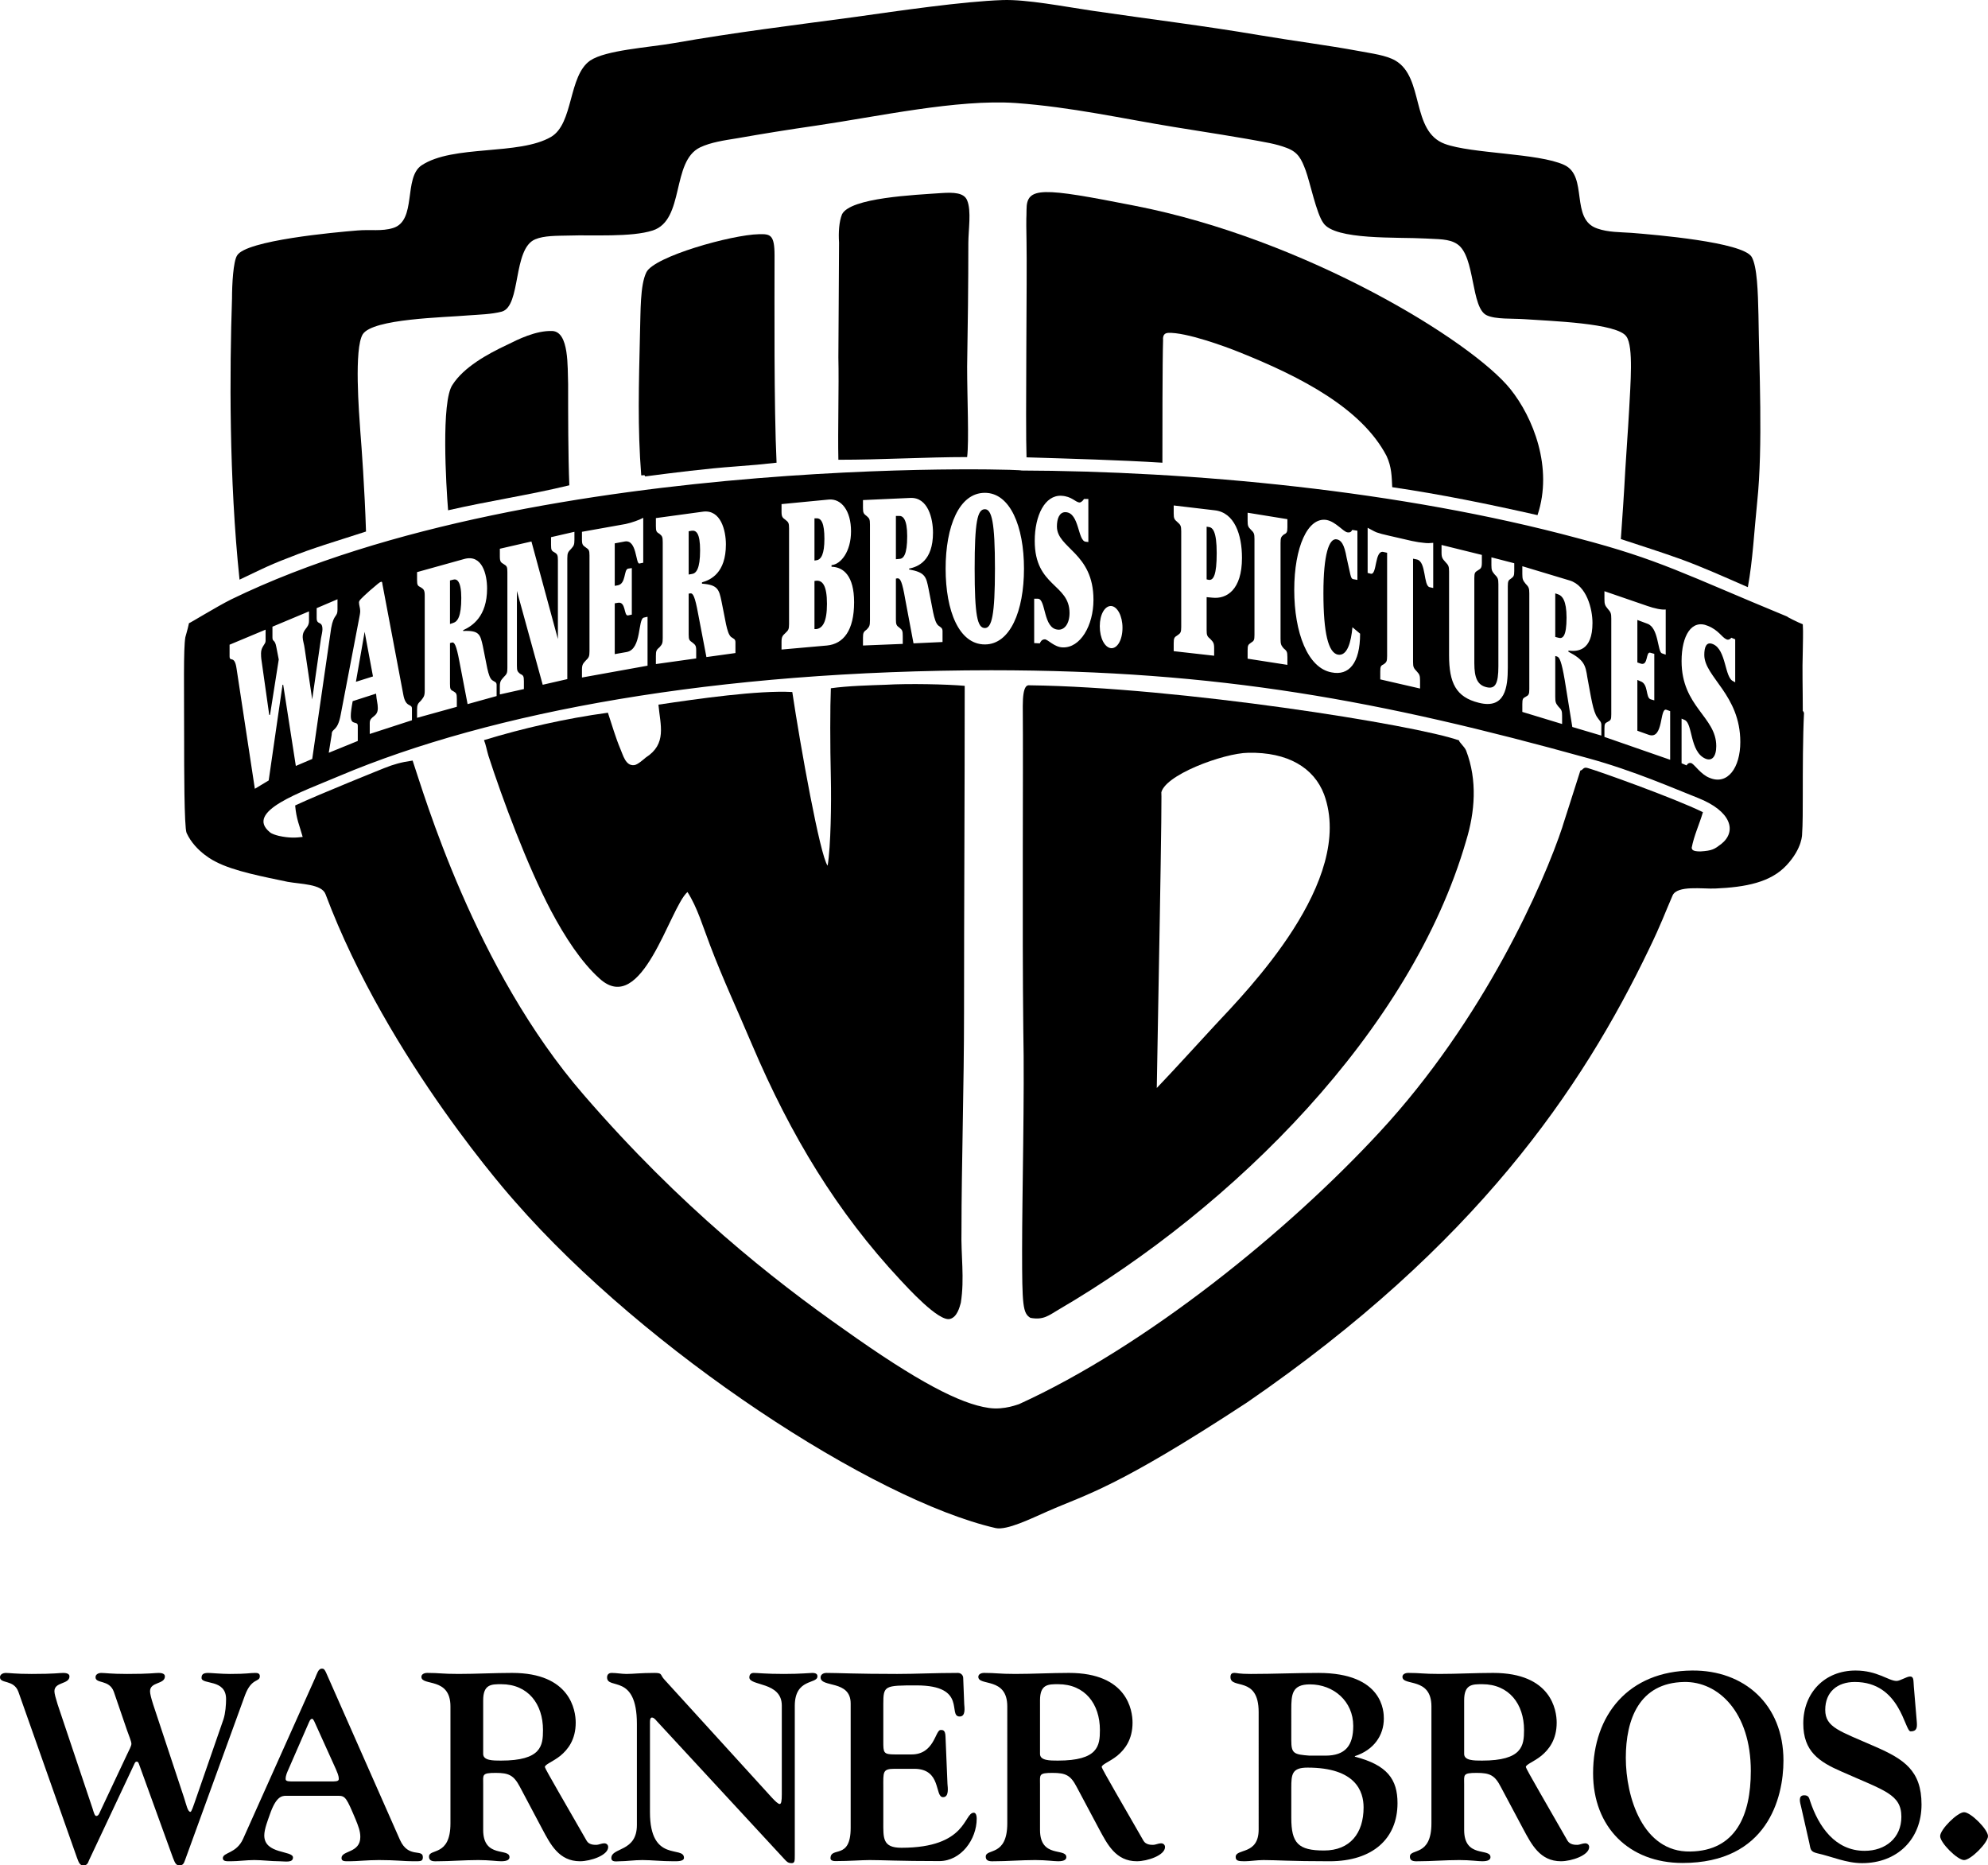 <?xml version="1.0" encoding="utf-8"?>
<!-- Generator: Adobe Illustrator 16.0.0, SVG Export Plug-In . SVG Version: 6.00 Build 0)  -->
<!DOCTYPE svg PUBLIC "-//W3C//DTD SVG 1.1//EN" "http://www.w3.org/Graphics/SVG/1.1/DTD/svg11.dtd">
<svg version="1.1" id="Layer_1" xmlns="http://www.w3.org/2000/svg" xmlns:xlink="http://www.w3.org/1999/xlink" x="0px" y="0px"
	 width="568.632px" height="533.48px" viewBox="0 0 568.632 533.48" enable-background="new 0 0 568.632 533.48"
	 xml:space="preserve">
<path d="M516.005,203.909c0,0-0.348-0.998-0.348-0.307c0-7.458-0.191-11.378,0-17.529c0-2.151,0.157-5.074,0-7.534
	c-1.267-0.461-5.074-2.385-4.342-2.154c-29.637-12.223-36.482-16.298-59.971-22.449c-50.74-13.685-110.591-19.221-159.874-19.376
	c11.724,0-136.238-6.379-225.267,36.827c-4.19,2.077-12.149,6.997-12.149,6.843c-0.345,1.692-1.036,3.922-1.036,3.998
	c-0.577,3.383-0.348,14.455-0.348,29.909c0,6.533,0,24.37,0.694,26.062c2.537,5.535,8.304,8.229,8.304,8.229
	c5.229,2.767,14.106,4.381,20.604,5.765c3.806,0.692,9.763,0.613,10.839,3.534c17.878,47.594,54.164,87.877,54.164,87.877
	c37.595,43.056,102.638,85.417,137.502,93.413c3.232,0.693,9.921-2.613,14.995-4.843c11.187-4.921,19.336-6.458,56.892-31.059
	c65.431-44.979,95.759-89.571,115.096-129.856c3.42-7.074,4.344-9.842,6.649-15.145c1.306-2.998,8.686-1.845,12.148-1.999
	c8.843-0.386,15.874-1.77,20.412-6.613c4.687-5,4.495-9.073,4.495-9.073c0.191-2.306,0.191-7.458,0.191-10.917
	C515.658,219.826,515.658,210.982,516.005,203.909 M492.365,241.353c-2.036,1.537-2.536,1.92-5.996,2.15
	c-2.693,0-2.307-0.766-2.502-1c0.692-3.612,2.154-6.61,3.229-10.222c-8.302-4.077-30.328-11.919-32.904-12.61
	c-1.384-0.461-1.384,0.616-2.153,0.691c-1.424,4.614-5.959,18.529-5.035,15.836c-5.422,16.456-22.602,55.435-52.395,87.573
	c-26.372,28.522-66.852,61.274-103.138,77.805c0-0.077-4.15,1.768-8.686,1.075c-8.115-1.152-20.416-7.531-41.365-22.449
	c-20.259-14.223-46.785-35.058-74.421-67.039c-31.255-35.985-45.748-86.189-48.976-95.645c-3.267,0.462-5.42,1.077-8.112,2.154
	c0,0-18.8,7.536-25.485,10.687c0.345,3.996,1.267,5.766,2.152,8.995c-1.807,0.23-3.768,0.382-6.845-0.306
	c-0.882-0.234-1.958-0.54-2.497-1c-7.419-6,8.842-11.456,19.875-16.147c43.516-18.374,107.79-30.138,186.401-30.213
	c65.196,0,111.632,8.764,170.679,25.139c13.224,3.614,24.797,8.764,31.48,11.379C495.208,231.972,496.86,237.738,492.365,241.353
	 M496.324,195.145l-0.539-0.307c-2.536-1-1.963-8.996-5.805-10.61c-1.957-0.846-2.496,0.923-2.496,3.075
	c0,6.305,10.3,11.378,10.3,24.91c0,7.304-3.613,12.454-8.839,10.226c-2.385-0.923-4.194-3.69-5.078-4.152
	c-0.727-0.308-1.267,0.231-1.457,0.614l-1.424-0.614v-12.762l0.884,0.383c2.346,1,1.424,9.148,5.957,11.071
	c1.811,0.769,3.077-0.537,3.077-3.613c0-8.38-9.918-11.224-9.918-24.295c0-7.304,2.881-12.07,7.537-10.072
	c3.071,1.229,3.995,3.306,5.299,3.845c0.157,0.154,0.888,0.23,1.386-0.462l1.116,0.462V195.145z M460.878,176.924
	c0-1.538-0.151-1.845-1.035-2.846c-0.771-0.922-0.922-1.306-0.922-2.767v-2.23l12.301,4.229c1.959,0.691,4.112,1.153,5.226,0.999
	v12.917l-1.113-0.385c-1.231-0.461-0.884-7.304-4.112-8.456l-2.885-1.077v12.149l0.884,0.307c2.346,0.846,1.422-3.614,2.885-3.075
	l1.075,0.307v13.301l-1.075-0.308c-1.463-0.538-0.539-4.381-2.885-5.15l-0.884-0.385v14.532l3.229,1.153
	c4.345,1.538,3.075-7.843,5.077-7.151l1.075,0.385v13.916l-18.798-6.535v-2.307c0-1.46,0.151-1.614,0.922-1.998
	c0.884-0.462,1.035-0.616,1.035-2.154V176.924z M449.731,207.908l-2.188-13.531c-0.885-5.152-1.464-6.383-2.154-6.614l-0.536-0.152
	v11.685c0,1.538,0.152,1.845,0.885,2.767c0.921,0.923,1.073,1.232,1.073,2.691v2.306l-11.377-3.459v-2.23
	c0-1.538,0.191-1.69,0.922-2.075c0.884-0.461,1.074-0.692,1.074-2.229v-27.37c0-1.539-0.19-1.845-1.074-2.768
	c-0.73-0.922-0.922-1.231-0.922-2.767v-2.23l13.53,4.075c4.88,1.46,6.537,8.149,6.537,12.147c0,8.074-4.348,8.226-6.884,7.919v0.307
	c4.537,2.384,4.882,3.844,5.421,7.381c1.075,5.689,1.614,9.764,2.881,11.456c0.539,0.846,1.118,1.152,1.118,2.075v3.077
	L449.731,207.908z M444.853,182.153l0.885,0.23c1.266,0.385,2.345-0.385,2.345-5.767c0-4.92-1.271-6.227-2.345-6.612l-0.885-0.307
	V182.153z M428.588,167.082c0-1.614-0.191-1.921-1.113-2.844c-0.692-0.846-0.884-1.152-0.884-2.613v-2.229l6.535,1.69v2.229
	c0,1.46-0.23,1.614-0.922,2.152c-0.732,0.462-0.923,0.693-0.923,2.23v23.218c0,5.613-0.73,11.995-8.302,10.072
	c-6.535-1.615-8.498-5.689-8.498-13.608v-23.91c0-1.539-0.19-1.846-1.075-2.768c-0.73-0.846-1.078-1.155-1.078-2.615v-2.229
	l11.533,2.845v2.23c0,1.536-0.346,1.691-1.078,2.152c-0.882,0.538-1.075,0.692-1.075,2.229v24.372c0,4.151,0.884,6.227,3.46,6.843
	c2.498,0.615,3.42-0.922,3.42-5.997V167.082z M394.8,194.299v-2.229c0-1.537,0.153-1.691,1.075-2.152
	c0.692-0.54,0.884-0.771,0.884-2.306v-29.523l-1.035-0.231c-2.576-0.615-1.808,6.612-3.613,6.227l-0.922-0.231v-12.915
	c0.922,0.461,1.611,0.922,2.533,1.306c0.887,0.309,2.002,0.616,3.424,0.923l6.688,1.538c1.461,0.307,2.498,0.461,3.42,0.538
	c1.075,0.154,1.806,0.079,2.693,0v12.917l-1.039-0.231c-1.808-0.461-0.924-7.303-3.613-7.919l-1.117-0.231v29.523
	c0,1.539,0.195,1.769,1.117,2.768c0.692,0.77,0.884,1.077,0.884,2.539v2.305L394.8,194.299z M388.265,165.853l-1.267-0.23
	c-0.696-0.155-0.696-1.308-1.809-6.075c-0.693-3.997-1.614-5.074-2.847-5.304c-2.188-0.385-3.803,4.229-3.803,15.377
	c0,11.531,1.422,17.068,4.151,17.605c2.689,0.461,3.768-3.614,4.15-7.841l2.193,1.845c0,8.533-3.269,12.07-8.15,11.069
	c-6.844-1.229-10.688-11.378-10.688-23.602c0-12.148,3.844-20.912,9.265-19.989c2.653,0.537,4.69,3.304,5.919,3.535
	c1.27,0.23,1.27-0.768,1.461-0.691l1.423,0.23V165.853z M356.859,188.38v-2.307c0-1.538,0.155-1.69,0.922-2.23
	c0.884-0.537,1.039-0.768,1.039-2.306v-27.37c0-1.538-0.155-1.844-1.039-2.691c-0.767-0.768-0.922-1.077-0.922-2.537v-2.306
	l11.378,1.845v2.306c0,1.46-0.192,1.69-1.114,2.152c-0.691,0.615-0.845,0.846-0.845,2.385v27.37c0,1.538,0.153,1.844,0.845,2.69
	c0.922,0.769,1.114,0.999,1.114,2.537v2.229L356.859,188.38z M345.135,180.153c0,1.538,0.151,1.844,1.075,2.615
	c0.691,0.768,1.075,0.999,1.075,2.537v2.228l-11.569-1.305v-2.23c0-1.538,0.19-1.769,1.078-2.306
	c0.882-0.615,1.075-0.846,1.075-2.384v-27.371c0-1.538-0.193-1.844-1.075-2.614c-0.888-0.768-1.078-0.999-1.078-2.537v-2.229
	l11.725,1.385c5.649,0.614,7.804,6.919,7.804,13.607c0,9.15-4.384,11.84-8.495,11.379l-1.614-0.152V180.153z M345.135,165.698
	l0.691,0.154c1.268,0.077,2.189-1.384,2.189-7.689c0-6.15-1.114-7.379-2.381-7.455l-0.5-0.079V165.698z M314.573,179.076
	c0-3.383,1.461-5.841,3.267-5.766c1.769,0.154,3.229,2.844,3.229,6.227c0,3.462-1.461,5.92-3.229,5.844
	C316.034,185.227,314.573,182.614,314.573,179.076 M311.304,155.011l-0.687-0.076c-2.389-0.077-1.812-8.302-5.809-8.457
	c-1.808-0.076-2.498,1.921-2.498,4.075c0,6.305,10.456,7.459,10.456,20.988c0,7.382-3.768,13.839-8.842,13.609
	c-2.346-0.077-4.151-2.23-5.035-2.306c-0.923,0-1.27,0.691-1.463,1.152l-1.614-0.076v-12.687h1.079
	c2.343,0.077,1.419,8.611,5.763,8.842c1.81,0.152,3.268-1.692,3.268-4.767c0-8.381-9.952-7.458-9.952-20.605
	c0-7.304,2.92-13.147,7.61-12.917c3.037,0.154,3.959,1.845,5.226,1.923c0.193,0,0.692-0.154,1.271-1.001h1.227V155.011z
	 M281.707,140.944c7.228,0,11.184,9.609,11.184,21.68c0,12.146-3.956,21.68-11.184,21.68c-7.379,0-11.227-9.534-11.227-21.68
	C270.48,150.553,274.328,140.944,281.707,140.944 M281.707,179.616c1.959,0,2.881-3.614,2.881-16.991
	c0-13.302-0.922-16.992-2.881-16.992c-2.154,0-2.924,3.69-2.924,16.992C278.783,176.002,279.553,179.616,281.707,179.616
	 M261.293,183.997l-2.383-12.686c-0.846-4.921-1.383-5.92-2.154-5.92l-0.5,0.076v11.609c0,1.539,0.155,1.847,1.039,2.46
	c0.769,0.616,0.923,0.846,0.923,2.385v2.229l-11.378,0.462v-2.23c0-1.462,0.191-1.692,1.113-2.384c0.695-0.769,0.886-1,0.886-2.614
	v-27.37c0-1.538-0.191-1.769-0.886-2.384c-0.922-0.692-1.113-0.923-1.113-2.385v-2.228l13.531-0.616
	c5.074-0.231,6.497,5.92,6.497,9.919c0,8.148-4.308,9.764-6.842,10.302v0.23c4.688,0.847,4.879,2.152,5.572,5.535
	c1.115,5.229,1.461,9.227,2.732,10.456c0.765,0.616,1.267,0.691,1.267,1.693v3.074L261.293,183.997z M256.257,159.933l0.886-0.077
	c1.268,0,2.345-1.153,2.345-6.535c0-4.922-1.268-5.844-2.345-5.766h-0.886V159.933z M225.698,151.091
	c0-1.538-0.193-1.769-1.077-2.46c-0.729-0.538-1.077-0.769-1.077-2.228v-2.23l13.532-1.307c3.613-0.307,6.344,3.229,6.344,9.071
	c0,5.845-2.922,9.458-5.576,9.688v0.462c3.422,0.076,6.458,2.613,6.458,10.146c0,8.074-3.036,11.918-7.766,12.38l-12.993,1.153
	v-2.23c0-1.462,0.348-1.769,1.077-2.46c0.884-0.847,1.077-1.077,1.077-2.615V151.091z M232.964,179.922h0.498
	c1.809-0.231,3.075-2,3.075-7.227c0-5.229-1.266-6.766-3.075-6.612l-0.498,0.077V179.922z M232.964,160.317l0.498-0.078
	c1.461-0.152,2.345-1.845,2.345-6.151c0-4.458-0.884-5.996-2.345-5.842h-0.498V160.317z M202.057,187.918l-2.385-12.456
	c-0.884-4.843-1.459-5.842-2.154-5.765l-0.536,0.076v11.687c0,1.539,0.191,1.691,1.075,2.307c0.731,0.615,1.077,0.768,1.077,2.229
	v2.307l-11.532,1.614v-2.306c0-1.462,0.153-1.769,1.077-2.537c0.729-0.846,0.882-1.077,0.882-2.615v-27.37
	c0-1.539-0.153-1.769-0.882-2.385c-0.924-0.538-1.077-0.769-1.077-2.228v-2.308l13.533-1.845c5.034-0.613,6.494,5.382,6.494,9.379
	c0,8.15-4.342,10.149-6.842,10.841v0.385c4.537,0.308,4.881,1.691,5.576,4.998c1.115,5.15,1.458,9.072,2.727,10.226
	c0.693,0.538,1.27,0.538,1.27,1.538v3.075L202.057,187.918z M196.983,164.314l0.884-0.152c1.268-0.154,2.383-1.462,2.383-6.766
	c0-4.922-1.115-5.766-2.383-5.613l-0.884,0.153V164.314z M168.612,158.856c0-1.537-0.193-1.691-1.077-2.307
	c-0.73-0.537-1.075-0.691-1.075-2.152v-2.306l12.492-2.23c1.77-0.385,3.923-1.152,5.036-1.769v12.841l-1.113,0.23
	c-1.077,0.153-0.693-6.92-4.154-6.305l-2.883,0.538v12.147l0.886-0.152c2.383-0.462,1.654-4.46,2.92-4.767l1.077-0.155v13.302
	l-1.077,0.231c-1.266,0.23-0.538-4.075-2.92-3.613l-0.886,0.154v14.529l3.462-0.614c4.306-0.846,3.074-9.457,4.881-9.842l1.038-0.23
	v13.993l-18.758,3.383v-2.229c0-1.539,0.345-1.769,1.075-2.615c0.884-0.845,1.077-1.153,1.077-2.689V158.856z M159.578,182.768
	L159.578,182.768V160.24c0-1.46-0.155-1.767-0.923-2.228c-0.846-0.462-1.037-0.616-1.037-2.154v-2.23l6.688-1.536v2.228
	c0,1.539-0.193,1.769-0.923,2.615c-0.882,0.922-1.113,1.153-1.113,2.767v34.521l-7.037,1.614l-7.379-26.832v0.155v21.219
	c0,1.539,0.191,1.691,0.886,2.306c0.921,0.462,1.113,0.616,1.113,2.154v2.229l-6.88,1.538v-2.306c0-1.46,0.346-1.769,1.075-2.613
	c0.923-0.924,1.079-1.155,1.079-2.691v-27.371c0-1.536-0.155-1.767-1.079-2.306c-0.729-0.462-1.075-0.614-1.075-2.152v-2.229
	l9.034-2.076L159.578,182.768z M133.748,201.372l-2.349-12.225c-0.884-4.688-1.421-5.611-2.188-5.38l-0.5,0.154v11.686
	c0,1.538,0.153,1.69,1.075,2.152c0.729,0.461,0.884,0.615,0.884,2.154v2.229l-11.378,3.152v-2.23c0-1.462,0.195-1.845,1.117-2.691
	c0.69-0.923,1.077-1.231,1.077-2.767v-27.372c0-1.537-0.386-1.768-1.077-2.229c-0.922-0.463-1.117-0.615-1.117-2.154v-2.229
	l13.532-3.767c5.112-1.383,6.498,4.458,6.498,8.458c0,8.071-4.308,10.762-6.844,11.915v0.231c4.69-0.231,4.881,1.077,5.613,4.229
	c1.075,4.998,1.458,8.918,2.69,9.841c0.73,0.54,1.268,0.461,1.268,1.384v3.152L133.748,201.372z M128.711,178.46l0.922-0.307
	c1.232-0.385,2.307-1.769,2.307-7.149c0-4.844-1.27-5.537-2.307-5.228l-0.922,0.23V178.46z M100.878,200.526
	c-0.345,1.847-0.538,3.23-0.538,4.229c0,2.922,1.999,1.231,1.999,2.846v4.306l-8.305,3.381l0.848-5.228
	c0-1.922,1.652-0.614,2.576-5.689l5.227-27.294c0.155-0.844,0.347-1.69,0.347-2.306c0-0.922-0.347-1.69-0.347-2.458
	c0-0.54,0.347-0.924,3.076-3.383c2.307-2,2.881-2.46,3.229-2.539c0.193-0.076,0.384,0.078,0.384,0.616l5.96,31.522
	c0.689,4.075,2.498,2.537,2.498,4.152v3.306l-12.071,3.921v-3.152c0-2.075,2.307-1.538,2.307-4.229c0-1.306-0.348-2.152-0.501-4.151
	L100.878,200.526z M101.801,194.991l4.881-1.538l-2.383-12.762L101.801,194.991z M79.733,188.61l-0.689-3.536
	c-0.424-2.384-1.115-1.384-1.115-2.769v-3.075l10.455-4.381v2.689c0,2.229-1.806,2.229-1.806,4.69c0,0.923,0.422,2,0.576,3.307
	l2.154,14.53v-0.077l2.498-17.375c0.229-1.154,0.424-2.075,0.424-2.615c0-2.614-1.652-1.075-1.652-3.229v-2.844l5.956-2.539v3
	c0,2.152-1.077,1.154-1.806,5.229l-5.42,37.44l-4.69,2l-3.613-23.219h-0.193l-3.958,27.371l-3.96,2.381l-5.229-34.365
	c-0.576-4.075-1.999-1.692-1.999-3.537v-3.305l10.302-4.306v3.229c0,0.999-1.308,1.614-1.308,3.535c0,0.462,0,1.231,0.193,2.385
	l2.152,15.223h0.231L79.733,188.61z"/>
<path d="M253.336,195.837c6.498-0.384,17.528-0.154,22.602,0.307c0,33.83-0.193,62.737-0.193,93.413
	c0,20.757-0.73,44.054-0.73,62.354c-0.191,7.071,0.923,13.686-0.191,20.678c-0.345,1.231-1.036,4.076-3.072,4.612
	c-3.229,0.927-12.265-9.071-14.225-11.145c-18.067-19.375-31.253-41.054-42.479-67.428c-3.998-9.453-8.303-18.682-11.917-28.213
	c-1.997-5.156-3.651-10.917-6.496-15.302c-5.114,4.537-12.993,35.828-25.14,24.753c-5.229-4.686-9.919-11.912-13.878-19.371
	c-6.882-13.071-13.955-32.139-17.914-44.362c-0.498-1.69-0.729-3.152-1.268-4.458c11.034-3.383,23.488-6.228,35.444-7.842
	c1.23,3.69,2.153,6.996,3.575,10.379c0.729,1.614,1.459,4.919,3.958,4.612c0.923-0.076,2.729-1.69,3.269-2.152
	c6.151-3.922,4.19-9.227,3.653-15.147c11.339-1.692,28.522-4.15,38.286-3.613c2.307,15.453,7.957,46.896,10.109,49.667
	c0.923-5.612,1.077-17.991,0.923-24.988c-0.23-9.61-0.23-20.373,0-25.755C242.535,196.144,248.993,195.992,253.336,195.837"/>
<path d="M294.543,195.992c42.442,0.538,110.557,11.3,123.015,15.836c-0.922-0.307,1.423,1.77,1.806,2.847
	c3.269,8.534,2.498,17.606,0,25.757c-15.721,54.431-66.504,104.866-116.518,134.082c-2.881,1.691-4.344,3.075-8.11,2.383
	c-2.189-1.307-2.381-3.538-2.381-19.298c0-16.453,0.73-44.282,0.343-63.042c-0.343-29.297,0-73.886-0.151-92.645
	C292.546,195.914,293.813,195.914,294.543,195.992 M357.053,215.288c-7.074,0.079-24.566,6.537-24.95,11.764
	c0.539-8.458-1.079,73.961-1.23,84.11c5.229-5.46,11.188-12.071,16.608-17.914c9.185-9.843,40.245-41.363,31.251-66.04
	C375.812,219.517,368.275,215.057,357.053,215.288"/>
<path d="M157.964,94.66c4.881,0.23,4.342,10.379,4.537,15.146c0,8.381,0,20.527,0.345,28.984
	c-11.377,2.767-22.949,4.459-34.675,7.15c-0.574-7.073-2.035-31.215,1.27-35.904c3.191-4.999,9.917-8.766,15.686-11.457
	C148.2,97.044,153.276,94.505,157.964,94.66"/>
<path d="M217.047,66.981c3.269-0.077,4.499,0.078,4.499,6.073c0,13.686-0.193,43.054,0.576,59.278
	c-3.265,0.383-7.457,0.769-11.761,1.075c-8.496,0.615-17.53,1.769-25.833,2.846c-0.193-0.616-0.347-0.231-1.115-0.308
	c-1.077-13.763-0.693-25.679-0.347-40.901c0.191-5.92,0-13.454,1.806-17.146C187.025,73.364,209.285,67.136,217.047,66.981"/>
<path d="M324.529,58.833c48.978,9.531,96.488,38.748,107.479,52.432c6.501,8.074,12.306,22.527,7.768,36.059
	c-14.299-3.229-27.483-5.919-41.556-7.995c-0.151-3.076-0.151-5.768-1.614-8.92c-7.07-13.531-24.218-22.526-42.094-29.676
	c-3.96-1.614-15.339-5.766-20.411-5.535c-0.384,0.076-1.614,0.076-1.423,2.152c-0.191,5.844-0.191,27.139-0.191,34.982
	c-12.302-0.77-26.37-1.152-38.865-1.539c-0.345-9.533,0.191-52.203,0-61.659c-0.153-8.381,0-6.075,0-9.149
	C293.622,53.296,297.967,53.605,324.529,58.833"/>
<path d="M269.253,55.219c3.42-0.23,6.492-0.154,7.379,2.076c1.267,2.998,0.345,8.533,0.345,12.225
	c0,11.609-0.153,24.294-0.345,35.366c0,8.842,0.576,21.143,0,25.833c-11.918,0-24.18,0.769-36.829,0.769
	c-0.191-8.15,0.193-21.067,0-29.292c0-4.689,0.193-26.678,0.193-32.829c-0.193-2.846,0-5.996,0.846-8.073
	C243.226,56.524,261.64,55.757,269.253,55.219"/>
<path d="M286.782,0.018c6.84-0.231,17.491,1.844,25.793,3.076c16.262,2.383,32.021,4.306,47.359,6.918
	c10.495,1.769,19.337,2.844,28.91,4.613c3.611,0.691,7.57,1.153,10.261,2.69c8.341,4.843,4.385,20.22,14.146,23.834
	c7.728,2.844,26.717,2.613,34.102,5.996c7.07,3.152,1.612,15.608,9.567,18.222c3.077,1.077,6.344,1,9.768,1.231
	c6.686,0.538,31.636,2.613,34.329,6.842c1.612,2.768,1.806,10.072,1.957,16.607c0.191,14.914,1.306,37.673-0.345,53.356
	c-0.882,8.534-1.27,16.76-2.691,24.525c-6.688-2.921-12.993-5.765-19.337-8.071c-5.801-2.075-11.184-3.768-16.988-5.689
	c0.382-5.382,0.922-13.071,1.266-19.683c0.349-5.996,0.73-10.456,1.115-17.451c0.348-7.075,1.27-17.837-0.767-20.759
	c-2.502-3.921-22.026-4.458-29.253-4.998c-3.422-0.231-8.115,0.079-10.648-1.077c-4.691-1.998-3.269-16.914-8.497-20.373
	c-2.346-1.615-5.614-1.385-9.034-1.615c-7.958-0.461-26.023,0.538-29.292-4.46c-1.963-2.691-3.769-11.531-5.035-14.993
	c-1.231-3.305-2.153-5.228-5.422-6.457c-1.613-0.616-3.076-1-4.882-1.384c-8.65-1.693-18.066-3.076-27.446-4.613
	c-14.647-2.384-29.255-5.689-45.169-6.842c-16.759-1.155-39.709,3.92-57.085,6.457c-7.957,1.154-15.147,2.307-22.564,3.614
	c-3.806,0.616-7.574,1.153-10.648,2.613c-8.305,3.999-4.344,20.76-13.531,23.758c-6.153,1.997-17.376,1.229-23.874,1.459
	c-3.613,0.077-7.225,0-9.764,1.077c-6.496,2.691-3.959,19.144-9.571,20.682c-2.92,0.769-6.496,0.844-9.571,1.075
	c-7.035,0.616-27.256,0.924-30.176,5.382c-2.538,4.075-1.077,22.526-0.691,27.985c0.343,4.229,1.229,16.224,1.613,28.446
	c-7.226,2.385-15.03,4.614-22.22,7.535c-6.151,2.308-10.11,4.46-13.954,6.229c-3.036-28.908-2.844-59.815-2.152-80.421
	c0-3.996,0.345-10.608,1.461-12.301c2.535-4.305,27.831-6.611,34.479-7.148c3.615-0.309,6.883,0.307,10.112-0.692
	c6.88-2.076,2.922-14.377,8.15-17.915c9.032-5.996,27.831-2.767,37.056-8.15c6.496-3.844,4.883-17.452,11.188-21.834
	c4.497-2.998,16.453-3.69,24.025-4.998c16.991-2.998,33.945-5.073,51.666-7.458C257.104,3.093,275.403,0.402,286.782,0.018"/>
<path d="M26.468,517.203c0.366,1.174,0.611,2.152,1.075,2.152c0.44,0,0.685-0.39,0.832-0.686l7.966-16.913
	c0.562-1.171,1.246-2.442,1.246-3.028c0-0.734-0.829-2.64-1.246-3.86l-3.787-11.049c-1.296-3.568-5.231-2.199-5.231-4.154
	c0-0.929,1.052-1.221,1.564-1.221c1.223,0,2.763,0.292,7.454,0.292c6.721,0,7.846-0.292,9.067-0.292
	c0.685,0,1.759,0.146,1.759,0.978c0,2.345-4.252,1.513-4.252,4.251c0,0.686,0.294,1.907,0.904,3.813l8.823,26.638
	c0.685,2.102,1.051,4.057,1.834,4.057c0.292,0,0.756-1.416,1.638-3.959l7.794-22.483c0.587-1.761,0.758-4.252,0.758-5.817
	c0-5.864-7.014-4.008-7.014-6.061c0-0.928,0.391-1.416,1.907-1.416c0.806,0,3.788,0.292,6.232,0.292c5.009,0,5.62-0.292,7.16-0.292
	c0.611,0,1.368,0.047,1.368,0.927c0,1.81-2.346,0.343-4.252,5.477l-17.133,47.118c-0.365,1.075-0.684,1.515-1.587,1.515
	c-0.978,0-1.271-0.586-1.907-2.247l-9.726-26.836c-0.147-0.39-0.318-0.586-0.612-0.586c-0.39,0-0.513,0.343-0.636,0.586
	L25.49,531.966c-0.391,1.075-0.685,1.515-1.637,1.515c-0.953,0-1.271-0.586-1.857-2.247L5.254,483.819
	C3.934,480.251,0,481.62,0,479.665c0-0.929,1.075-1.221,1.588-1.221c1.222,0,2.737,0.292,7.454,0.292
	c6.697,0,7.846-0.292,9.068-0.292c0.685,0,1.759,0.146,1.759,0.978c0,2.345-4.302,1.513-4.302,4.251
	c0,0.686,0.342,1.907,0.929,3.813L26.468,517.203z"/>
<path d="M84.12,509.48c-1.368,0-2.42,0.049-2.42-0.684c0-1.075,0.44-1.906,0.832-2.835l5.865-13.44
	c0.367-0.881,0.66-0.931,0.832-0.931c0.365,0,0.17,0,0.611,0.588l6.232,13.783c0.366,0.929,0.831,1.76,0.831,2.835
	c0,0.732-1.051,0.684-2.421,0.684H84.12z M96.828,513.586c1.981,0,2.346,0.734,4.865,6.696c0.83,2.055,1.368,3.424,1.368,5.083
	c0,4.646-5.377,3.813-5.377,6.014c0,1.026,0.977,0.928,2.347,0.928c2.199,0,5.009-0.341,8.358-0.341c5.01,0,7.063,0.341,9.8,0.341
	c2.053,0,2.762,0.099,2.762-1.173c0-2.491-4.13,0.442-6.55-4.937l-20.554-46.532c-0.978-2.298-1.125-2.444-1.809-2.444
	c-1.001,0-1.368,1.467-1.905,2.689L69.53,525.904c-1.907,4.252-5.791,3.813-5.791,5.523c0,0.978,1.221,0.879,2.272,0.879
	c2.2,0,4.447-0.341,6.697-0.341c2.443,0,4.717,0.341,7.161,0.341c1.587,0,3.934,0.539,3.934-1.073c0-2.055-8.212-0.881-8.212-6.307
	c0-1.857,1.076-4.497,1.613-6.061c1.735-4.986,3.324-5.28,4.62-5.28H96.828z"/>
<path d="M138.205,486.264c0-4.595,2.371-4.595,5.156-4.595c7.699,0,11.952,5.67,11.952,13.1c0,4.497-0.464,8.751-12.025,8.751
	c-2.273,0-5.083,0-5.083-1.909V486.264z M128.845,521.456c0,9.631-6.135,7.088-6.135,9.532c0,1.515,1.565,1.318,2.421,1.318
	c3.787,0,7.601-0.341,11.681-0.341c3.227,0,5.256,0.341,6.55,0.341c1.761,0,2.371-0.487,2.371-1.173
	c0-2.736-7.527,0.392-7.527-7.771v-13.1c0-2.689-0.463-3.228,3.592-3.228c3.764,0,5.158,0.686,6.917,4.011l6.378,12.022
	c2.347,4.399,4.79,9.237,10.802,9.237c3.055,0,8.064-1.708,8.064-4.055c0-0.636-0.462-1.077-1.147-1.077
	c-0.757,0-1.515,0.441-2.298,0.441c-0.586,0-2.053,0-2.713-1.174c-5.474-9.58-11.951-20.627-11.951-21.067
	c0-0.782,2.2-1.466,4.424-3.225c2.2-1.81,4.398-4.646,4.398-9.483c0-3.521-1.54-14.223-18.183-14.223
	c-5.108,0-10.24,0.292-15.349,0.292c-4.813,0-5.4-0.292-8.919-0.292c-0.905,0-1.686,0.39-1.686,1.123
	c0,2.736,8.309-0.049,8.309,8.455V521.456z"/>
<path d="M182.171,493.01c0-14.565-8.53-9.629-8.53-13.296c0-0.684,0.393-1.27,1.295-1.27c1.443,0,2.836,0.292,4.253,0.292
	c2.004,0,3.959-0.292,7.991-0.292c2.421,0,1.515,0.488,2.908,1.955l30.575,33.578c0.978,1.075,1.907,1.956,2.347,1.956
	c0.463,0,0.61-0.881,0.61-2.785v-25.37c0-6.891-9.286-5.522-9.286-8.064c0-0.537,0.245-1.27,1.246-1.27
	c1.198,0,3.398,0.292,8.651,0.292c4.791,0,7.43-0.292,8.139-0.292c1.441,0,1.441,0.732,1.441,0.978c0,2.296-6.478,0.488-6.478,8.454
	v42.623c0,1.712,0,2.347-0.902,2.347c-1.075,0-1.443-0.488-2.004-1.077l-36.562-39.541c-0.512-0.637-0.978-1.027-1.369-1.027
	c-0.44,0-0.586,0.538-0.586,1.222v25.858c0,14.614,9.727,9.432,9.727,13.051c0,1.026-1.905,0.976-2.908,0.976
	c-3.69,0-6.281-0.341-8.994-0.341c-2.421,0-4.474,0.341-6.526,0.341c-0.83,0-2.345,0.343-2.345-0.928
	c0-3.079,7.307-1.661,7.307-9.434V493.01z"/>
<path d="M252.655,497.994c0,3.273,0,3.763,3.299,3.763h4.791c6.526,0,6.768-6.988,8.285-6.988c0.536,0,1.369-0.146,1.416,1.905
	l0.563,13.541c0.074,0.978,0.512,3.763-1.27,3.763c-2.468,0-0.343-8.113-8.236-8.113h-5.646c-3.471,0-3.202,0.929-3.202,5.328v9.775
	c0,4.693-0.269,7.479,5.182,7.479c18.866,0,17.792-10.021,20.699-10.021c0.294,0,0.832,0.244,0.832,1.71
	c0,5.915-4.474,12.122-10.704,12.122c-11.559,0-16.13-0.292-19.918-0.292c-2.37,0-5.597,0.292-9.777,0.292
	c-0.978,0-1.418-0.341-1.418-0.781c0-3.52,5.769,0.588,5.769-8.701v-35.583c0-6.844-8.604-4.448-8.604-7.479
	c0-0.684,0.611-1.27,1.687-1.27c3.13,0,8.581,0.292,20.212,0.292c5.426,0,10.657-0.292,17.376-0.292c0.978,0,1.515,0.78,1.515,1.416
	l0.294,7.527c0.072,0.978,0.465,3.521-1.295,3.521c-3.568,0,2.37-8.896-12.342-8.896c-9.166,0-9.508,0.049-9.508,5.327V497.994z"/>
<path d="M297.478,486.264c0-4.595,2.345-4.595,5.181-4.595c7.697,0,11.95,5.67,11.95,13.1c0,4.497-0.465,8.751-12.048,8.751
	c-2.272,0-5.083,0-5.083-1.909V486.264z M288.116,521.456c0,9.631-6.158,7.088-6.158,9.532c0,1.515,1.612,1.318,2.444,1.318
	c3.788,0,7.602-0.341,11.707-0.341c3.202,0,5.255,0.341,6.55,0.341c1.735,0,2.347-0.487,2.347-1.173
	c0-2.736-7.527,0.392-7.527-7.771v-13.1c0-2.689-0.441-3.228,3.568-3.228c3.812,0,5.179,0.686,6.916,4.011l6.403,12.022
	c2.37,4.399,4.787,9.237,10.802,9.237c3.054,0,8.064-1.708,8.064-4.055c0-0.636-0.464-1.077-1.147-1.077
	c-0.759,0-1.517,0.441-2.298,0.441c-0.588,0-2.029,0-2.715-1.174c-5.498-9.58-11.95-20.627-11.95-21.067
	c0-0.782,2.2-1.466,4.425-3.225c2.198-1.81,4.397-4.646,4.397-9.483c0-3.521-1.514-14.223-18.183-14.223
	c-5.083,0-10.264,0.292-15.372,0.292c-4.764,0-5.377-0.292-8.872-0.292c-0.929,0-1.685,0.39-1.685,1.123
	c0,2.736,8.283-0.049,8.283,8.455V521.456z"/>
<path d="M369.352,488.953c0-4.351,0.173-7.235,5.33-7.235c6.77,0,12.389,4.838,12.389,11.877c0,5.571-2.197,8.505-7.966,8.505h-4.57
	c-4.423-0.343-5.183-0.586-5.183-4.35V488.953z M360.017,523.217c0,7.429-6.575,5.327-6.575,7.87c0,1.073,0.783,1.22,2.519,1.22
	c1.587,0,3.567-0.341,5.426-0.341c3.763,0,7.576,0.341,18.917,0.341c12.414,0,19.429-6.548,19.429-16.619
	c0-6.793-2.907-10.898-12.197-13.292v-0.15c5.402-1.758,8.287-5.911,8.287-10.752c0-1.808-0.074-13.049-18.723-13.049
	c-6.353,0-12.83,0.292-19.329,0.292c-3.471,0-3.985-0.292-4.546-0.292c-0.368,0-1.271-0.1-1.271,1.17
	c0,3.668,8.063-0.488,8.063,10.021V523.217z M369.352,511.339c0-3.911,0.173-5.815,4.645-5.815c13.834,0,16.033,6.842,16.033,11.388
	c0,7.381-3.862,12.318-11.315,12.318c-7.407,0-9.362-2.102-9.362-9.337V511.339z"/>
<path d="M418.795,486.264c0-4.595,2.347-4.595,5.181-4.595c7.649,0,11.95,5.67,11.95,13.1c0,4.497-0.489,8.751-12.022,8.751
	c-2.298,0-5.108,0-5.108-1.909V486.264z M409.435,521.456c0,9.631-6.158,7.088-6.158,9.532c0,1.515,1.612,1.318,2.444,1.318
	c3.786,0,7.623-0.341,11.705-0.341c3.201,0,5.254,0.341,6.55,0.341c1.759,0,2.347-0.487,2.347-1.173
	c0-2.736-7.527,0.392-7.527-7.771v-13.1c0-2.689-0.442-3.228,3.591-3.228c3.788,0,5.181,0.686,6.893,4.011l6.404,12.022
	c2.37,4.399,4.791,9.237,10.801,9.237c3.054,0,8.065-1.708,8.065-4.055c0-0.636-0.464-1.077-1.147-1.077
	c-0.76,0-1.517,0.441-2.272,0.441c-0.589,0-2.055,0-2.764-1.174c-5.475-9.58-11.927-20.627-11.927-21.067
	c0-0.782,2.226-1.466,4.425-3.225c2.2-1.81,4.397-4.646,4.397-9.483c0-3.521-1.514-14.223-18.183-14.223
	c-5.083,0-10.264,0.292-15.372,0.292c-4.767,0-5.376-0.292-8.872-0.292c-0.927,0-1.687,0.39-1.687,1.123
	c0,2.736,8.287-0.049,8.287,8.455V521.456z"/>
<path d="M465.035,502.736c0-10.998,3.813-21.459,16.666-21.702c9.776-0.196,19.088,8.651,19.088,25.467
	c0,12.61-4.275,22.824-17.327,23.021C469.847,529.767,465.035,513.88,465.035,502.736 M455.674,507.136
	c0,15.396,10.288,25.659,25.588,25.659c24.243,0,28.863-18.62,28.863-29.275c0-16.132-11.315-25.907-26.152-25.761
	C465.816,477.906,455.674,490.467,455.674,507.136"/>
<path d="M515.16,516.667c-0.243-1.026-0.978-3.227,0.905-3.227c1.22,0,1.392,0.684,1.686,1.661
	c2.42,7.284,7.161,14.224,15.592,14.224c5.938,0,10.51-3.664,10.51-9.725c0-6.452-4.814-7.48-17.034-12.906
	c-6.55-2.834-11.023-5.816-11.023-13.783c0-8.749,6.085-15.152,14.958-15.152c6.232,0,9.432,2.981,11.73,2.981
	c1.001,0,2.884-1.271,3.861-1.271c1.124,0,0.928,1.174,1.075,2.935l0.855,10.166c0.121,1.662-0.098,2.591-1.784,2.591
	c-1.735,0-2.883-14.126-15.959-14.126c-5.034,0-8.456,2.883-8.456,7.966s4.178,6.061,14.369,10.56
	c8.166,3.568,13.174,6.842,13.174,16.52c0,9.972-6.988,16.767-16.985,16.767c-4.594,0-8.505-1.857-12.904-2.835
	c-1.905-0.489-1.833-1.075-2.197-2.883L515.16,516.667z"/>
<path d="M568.632,525.122c0,1.906-4.937,6.844-6.842,6.844c-1.908,0-6.846-4.938-6.846-6.844c0-1.905,4.938-6.842,6.846-6.842
	C563.696,518.28,568.632,523.217,568.632,525.122"/>
</svg>
